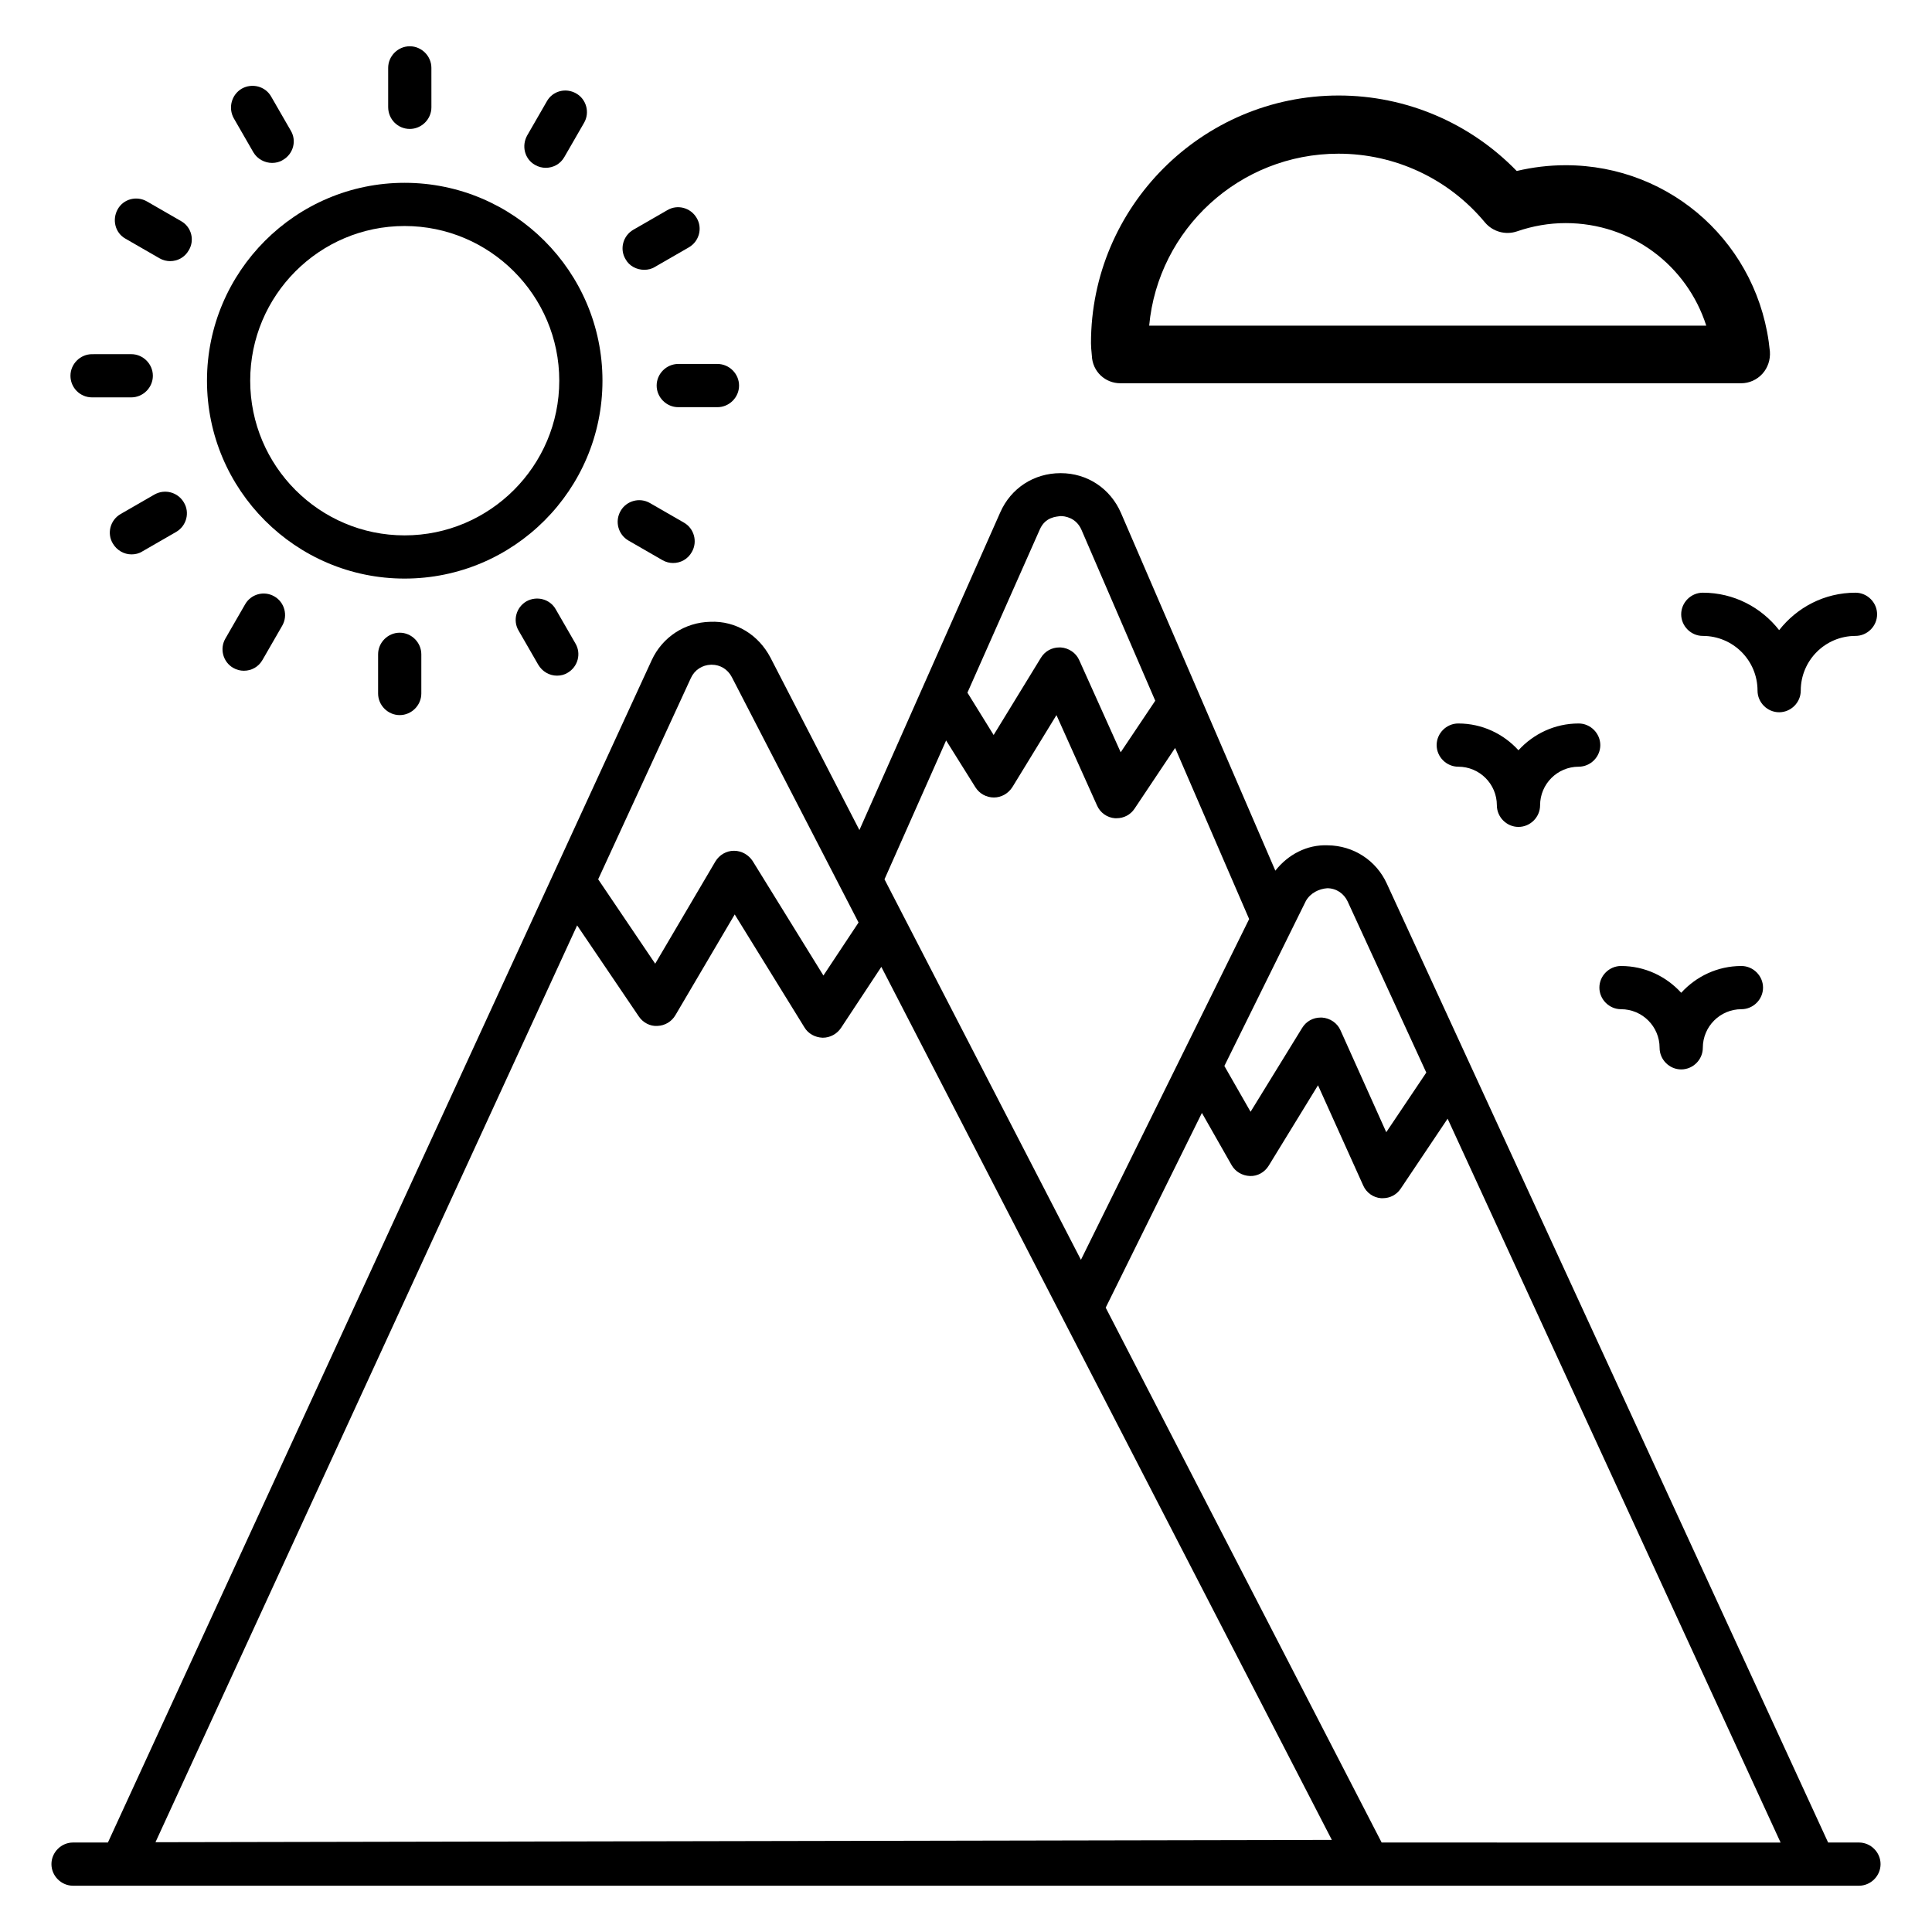 <?xml version="1.0" encoding="UTF-8"?>
<!-- Uploaded to: SVG Repo, www.svgrepo.com, Generator: SVG Repo Mixer Tools -->
<svg fill="#000000" width="800px" height="800px" version="1.1" viewBox="144 144 512 512" xmlns="http://www.w3.org/2000/svg">
 <g>
  <path d="m251.22 297.33c28.93 0 52.441-23.512 52.441-52.441 0-28.93-23.512-52.441-52.441-52.441-28.855 0-52.367 23.512-52.367 52.441 0 28.93 23.512 52.441 52.367 52.441zm0-93.434c22.594 0 40.992 18.398 40.992 40.992s-18.398 40.992-40.992 40.992-40.914-18.398-40.914-40.992c-0.004-22.594 18.316-40.992 40.914-40.992z"/>
  <path d="m440.91 245.57h164.5c2.137 0 4.199-0.918 5.648-2.519 1.449-1.602 2.137-3.742 1.984-5.879-2.672-28.168-25.953-49.387-54.121-49.387-4.426 0-8.777 0.535-12.977 1.527-12.367-12.746-29.312-20-47.176-20-36.184 0-65.648 29.465-65.648 65.648 0 0.84 0.078 1.68 0.23 3.281 0.152 4.199 3.512 7.328 7.559 7.328zm57.785-60.84c15.039 0 29.234 6.641 38.855 18.242 2.062 2.441 5.418 3.359 8.398 2.367 4.199-1.449 8.551-2.215 12.977-2.215 17.406 0 32.137 11.223 37.25 27.176h-147.63c2.367-25.57 23.969-45.57 50.152-45.57z"/>
  <path d="m636.64 632.29h-8.168l-116.95-254.12c-2.824-6.184-8.855-10.078-15.648-10.152-5.496-0.23-10.535 2.441-13.895 6.719l-40.914-94.809c-2.824-6.488-8.93-10.535-15.953-10.535h-0.078c-7.023 0-13.129 3.969-15.953 10.383l-37.328 84.195-23.586-45.723c-3.129-5.953-9.082-9.77-15.953-9.465-6.719 0.152-12.672 4.047-15.496 10.152l-144.12 313.35h-9.238c-3.129 0-5.727 2.594-5.727 5.727 0.004 3.129 2.598 5.723 5.727 5.723h473.28c3.129 0 5.727-2.594 5.727-5.727 0-3.129-2.598-5.723-5.727-5.723zm-126.49 0-73.129-141.75 25.496-51.602 7.863 13.816c0.992 1.754 2.824 2.824 4.887 2.902 1.984 0.078 3.894-0.992 4.961-2.75l13.055-21.297 11.984 26.566c0.84 1.91 2.672 3.207 4.734 3.359h0.457c1.91 0 3.664-0.918 4.734-2.519l12.441-18.551 88.242 191.83zm-14.426-252.9c2.367 0 4.426 1.375 5.418 3.512l20.84 45.344-10.609 15.801-12.137-27.023c-0.84-1.91-2.75-3.207-4.887-3.359h-0.383c-1.984 0-3.816 0.992-4.887 2.75l-13.664 22.215-6.945-12.137 21.602-43.738c1.223-2.141 3.516-3.211 5.652-3.363zm-76.184-95.035c1.449-3.359 4.352-3.434 5.574-3.586 0.918 0 4.047 0.305 5.496 3.664l19.543 45.266-9.16 13.664-10.992-24.426c-0.84-1.91-2.75-3.207-4.887-3.359h-0.383c-1.984 0-3.816 0.992-4.887 2.75l-12.52 20.457-6.945-11.223zm-24.809 55.875 7.785 12.441c1.07 1.68 2.902 2.672 4.887 2.672s3.816-1.07 4.887-2.75l11.68-19.082 10.762 23.969c0.84 1.91 2.672 3.207 4.734 3.359h0.457c1.91 0 3.664-0.918 4.734-2.519l10.762-16.105 19.617 45.344-44.578 90.305-52.059-100.84zm-67.633-16.562c0.992-2.137 2.977-3.434 5.344-3.512h0.152c2.289 0 4.273 1.223 5.344 3.281l33.586 65.039-9.312 14.047-18.777-30.383c-1.066-1.602-2.898-2.672-4.883-2.672h-0.078c-1.984 0-3.816 1.07-4.887 2.824l-15.953 27.098-15.113-22.367zm-30.152 65.57 16.336 24.121c1.07 1.602 2.977 2.672 4.961 2.519 1.984-0.078 3.742-1.145 4.734-2.824l15.727-26.719 18.473 29.922c0.992 1.68 2.824 2.672 4.809 2.75h0.078c1.91 0 3.742-0.992 4.809-2.594l10.688-16.184 119.39 231.37-311.75 0.609z"/>
  <path d="m211.14 184.35c1.07 1.832 3.055 2.824 4.965 2.824 0.992 0 1.984-0.23 2.824-0.762 2.824-1.602 3.738-5.113 2.137-7.785l-5.191-9.008c-1.527-2.75-5.039-3.664-7.785-2.137-2.75 1.602-3.664 5.113-2.137 7.859z"/>
  <path d="m177.25 207.25 9.008 5.191c0.918 0.535 1.91 0.762 2.824 0.762 1.984 0 3.894-0.992 4.961-2.902 1.602-2.668 0.688-6.18-2.062-7.707l-9.004-5.191c-2.75-1.602-6.262-0.688-7.789 2.062-1.527 2.746-0.688 6.258 2.062 7.785z"/>
  <path d="m168.4 249.31h10.383c3.129 0 5.727-2.594 5.727-5.727 0-3.129-2.594-5.727-5.727-5.727l-10.383 0.004c-3.129 0-5.727 2.594-5.727 5.727 0 3.129 2.519 5.723 5.727 5.723z"/>
  <path d="m184.96 275.04-9.008 5.191c-2.75 1.602-3.664 5.113-2.062 7.785 1.07 1.832 2.977 2.902 4.961 2.902 0.992 0 1.984-0.23 2.824-0.762l9.008-5.191c2.75-1.602 3.664-5.113 2.062-7.785-1.602-2.75-5.039-3.668-7.785-2.141z"/>
  <path d="m208.93 304.2-5.191 9.008c-1.602 2.75-0.609 6.258 2.062 7.785 0.918 0.535 1.91 0.762 2.824 0.762 1.984 0 3.894-0.992 4.961-2.902l5.191-9.008c1.602-2.75 0.609-6.258-2.062-7.785-2.75-1.602-6.258-0.609-7.785 2.141z"/>
  <path d="m244.2 317.4v10.383c0 3.129 2.594 5.727 5.727 5.727 3.129 0 5.727-2.594 5.727-5.727v-10.383c0-3.129-2.594-5.727-5.727-5.727-3.133 0.004-5.727 2.598-5.727 5.727z"/>
  <path d="m283.51 303.36c-2.75 1.602-3.664 5.113-2.062 7.785l5.191 9.008c1.07 1.832 2.977 2.902 4.961 2.902 0.992 0 1.984-0.23 2.824-0.762 2.75-1.602 3.664-5.113 2.062-7.785l-5.191-9.008c-1.527-2.754-5.039-3.668-7.785-2.141z"/>
  <path d="m310.54 287.25 9.008 5.191c0.918 0.535 1.91 0.762 2.824 0.762 1.984 0 3.894-0.992 4.961-2.902 1.602-2.75 0.609-6.258-2.062-7.785l-9.008-5.191c-2.75-1.602-6.258-0.609-7.785 2.062-1.602 2.746-0.688 6.258 2.062 7.863z"/>
  <path d="m318.02 246.18c0 3.129 2.594 5.727 5.727 5.727h10.383c3.129 0 5.727-2.594 5.727-5.727 0-3.129-2.594-5.727-5.727-5.727h-10.383c-3.133 0-5.727 2.598-5.727 5.727z"/>
  <path d="m314.73 215.5c0.992 0 1.984-0.23 2.824-0.762l9.008-5.191c2.75-1.602 3.664-5.113 2.062-7.785-1.602-2.75-5.113-3.664-7.785-2.062l-9.008 5.191c-2.75 1.602-3.664 5.113-2.062 7.785 0.988 1.832 2.973 2.824 4.961 2.824z"/>
  <path d="m285.8 187.71c0.918 0.535 1.91 0.762 2.824 0.762 1.984 0 3.894-0.992 4.961-2.902l5.191-9.008c1.602-2.75 0.609-6.258-2.062-7.785-2.75-1.602-6.258-0.688-7.785 2.062l-5.191 9.008c-1.602 2.824-0.684 6.336 2.062 7.863z"/>
  <path d="m252.6 178.17c3.129 0 5.727-2.594 5.727-5.727l-0.004-10.453c0-3.129-2.594-5.727-5.727-5.727-3.129 0-5.727 2.594-5.727 5.727v10.383c0.004 3.203 2.523 5.797 5.731 5.797z"/>
  <path d="m573.58 411.45c5.648 0 10.23 4.582 10.23 10.23 0 3.129 2.594 5.727 5.727 5.727 3.129 0 5.727-2.594 5.727-5.727 0-5.648 4.582-10.23 10.23-10.23 3.129 0 5.727-2.594 5.727-5.727-0.004-3.129-2.602-5.723-5.731-5.723-6.336 0-11.984 2.75-15.953 7.098-3.973-4.352-9.621-7.098-15.957-7.098-3.129 0-5.727 2.594-5.727 5.727 0.004 3.125 2.598 5.723 5.727 5.723z"/>
  <path d="m562.36 335.73c-6.336 0-11.984 2.75-15.953 7.098-3.969-4.352-9.617-7.098-15.953-7.098-3.129 0-5.727 2.594-5.727 5.727 0 3.129 2.594 5.727 5.727 5.727 5.648 0 10.23 4.582 10.23 10.23 0 3.129 2.594 5.727 5.727 5.727 3.129 0 5.727-2.594 5.727-5.727 0-5.648 4.582-10.23 10.23-10.23 3.129 0 5.727-2.594 5.727-5.727-0.012-3.133-2.606-5.727-5.734-5.727z"/>
  <path d="m595.26 301.07c-3.129 0-5.727 2.594-5.727 5.727 0 3.129 2.594 5.727 5.727 5.727 8.016 0 14.504 6.488 14.504 14.504 0 3.129 2.594 5.727 5.727 5.727 3.129 0 5.727-2.594 5.727-5.727 0-8.016 6.488-14.504 14.504-14.504 3.129 0 5.727-2.594 5.727-5.727 0-3.129-2.594-5.727-5.727-5.727-8.246 0-15.496 3.894-20.23 9.922-4.734-6.031-11.984-9.922-20.23-9.922z"/>
 </g>
</svg>